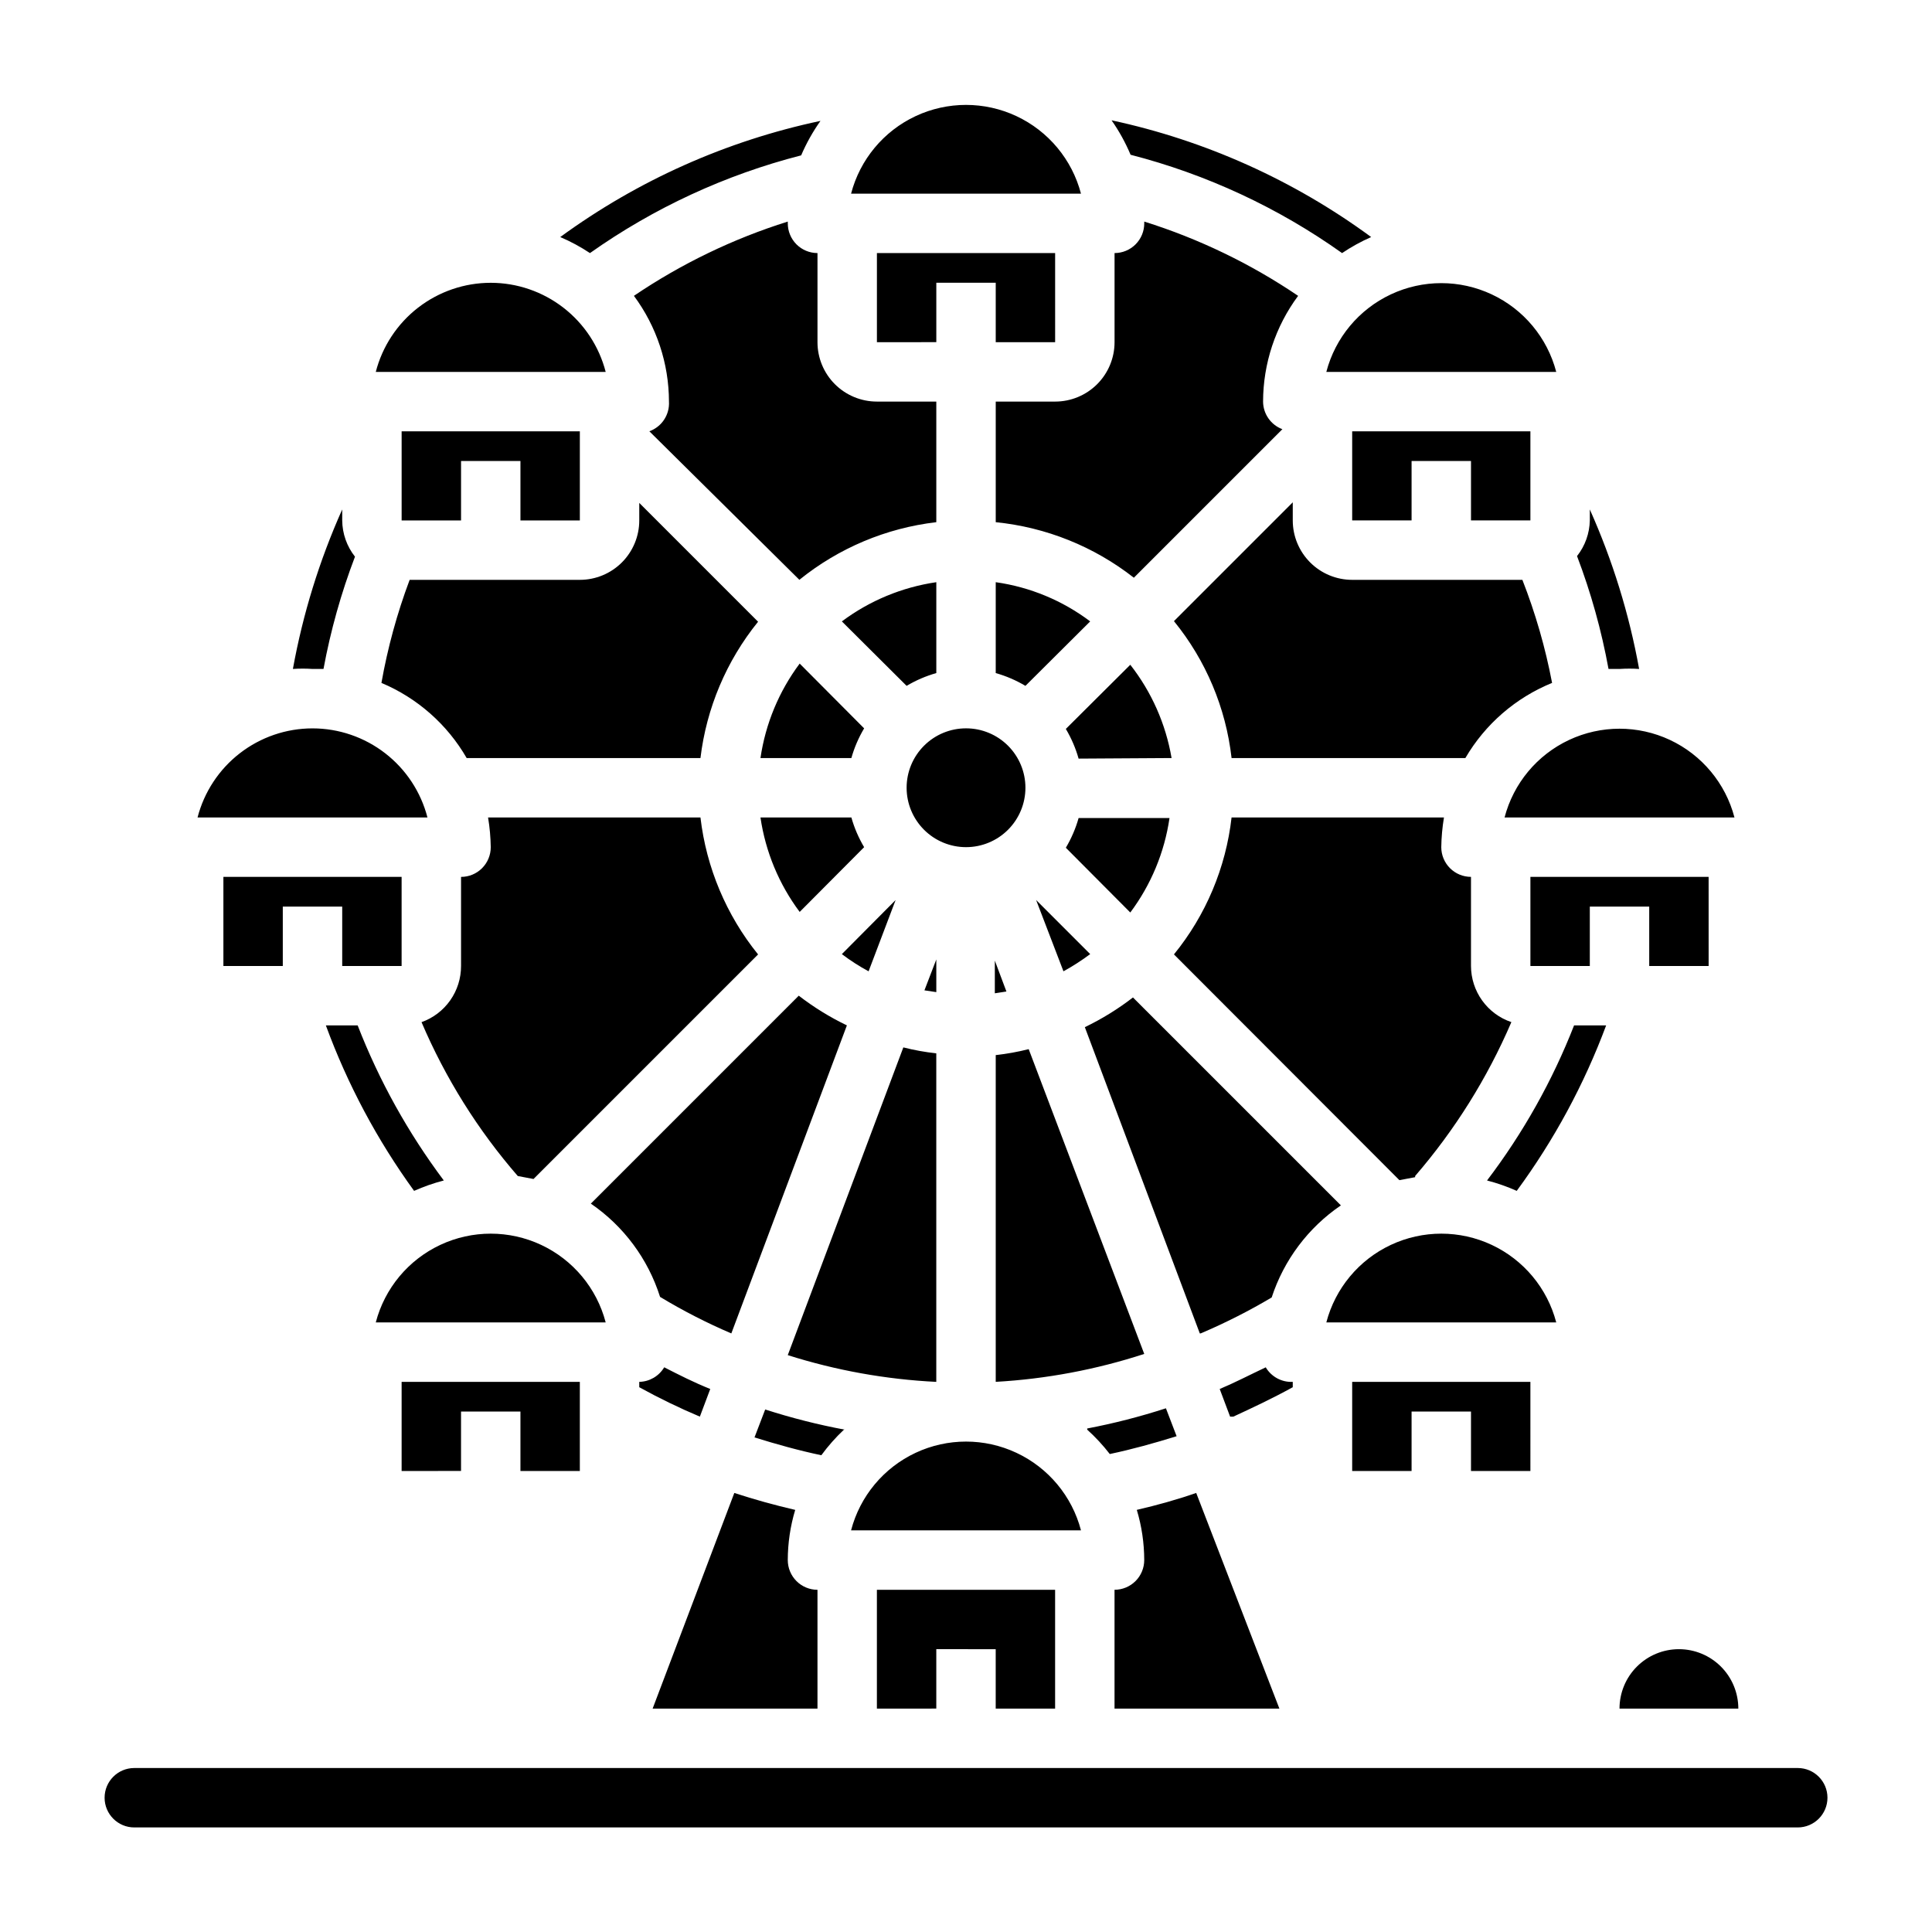 <?xml version="1.0" encoding="UTF-8"?>
<!-- Uploaded to: ICON Repo, www.svgrepo.com, Generator: ICON Repo Mixer Tools -->
<svg fill="#000000" width="800px" height="800px" version="1.1" viewBox="144 144 512 512" xmlns="http://www.w3.org/2000/svg">
 <path d="m588.93 581.05c4.176 0 8.18 1.66 11.133 4.613 2.953 2.949 4.613 6.957 4.613 11.133h-31.488c0-4.176 1.656-8.184 4.609-11.133 2.953-2.953 6.957-4.613 11.133-4.613zm-105.88 15.746h-43.688v-31.488c2.086 0 4.09-0.832 5.566-2.309 1.477-1.477 2.305-3.477 2.305-5.566-0.008-4.504-0.672-8.988-1.969-13.301 5.434-1.258 10.785-2.754 15.742-4.488zm-90.922-15.746v15.742l-15.742 0.004v-31.488h47.23v31.488h-15.742v-15.746zm-73.207-93.363c-3.184-10.055-9.641-18.758-18.344-24.715l55.105-55.105c3.965 3.062 8.238 5.699 12.754 7.871l-30.625 81.633c-6.516-2.785-12.828-6.019-18.891-9.684zm-75.336 6.769c2.363-9.047 8.629-16.578 17.098-20.547s18.266-3.969 26.73 0c8.469 3.969 14.734 11.5 17.102 20.547zm312.84 0h-60.934c2.367-9.047 8.633-16.578 17.102-20.547s18.262-3.969 26.73 0 14.734 11.5 17.098 20.547zm-94.465 2.914-30.465-81.16c4.512-2.172 8.785-4.809 12.75-7.871l55.105 55.105v-0.004c-8.648 5.883-15.098 14.465-18.344 24.406-6.051 3.59-12.336 6.769-18.812 9.523zm-92.418 52.191c2.363-9.047 8.629-16.578 17.098-20.547 8.469-3.973 18.262-3.973 26.73 0 8.469 3.969 14.734 11.5 17.102 20.547zm-57.547-327.16c12.562-8.508 26.301-15.137 40.777-19.68v0.473c0 2.086 0.832 4.09 2.305 5.566 1.477 1.477 3.481 2.305 5.566 2.305v23.617c0 4.176 1.66 8.18 4.613 11.133 2.953 2.949 6.957 4.609 11.133 4.609h15.742v31.961c-13.297 1.559-25.879 6.856-36.289 15.273l-39.754-39.359v-0.004c3.285-1.18 5.402-4.387 5.195-7.871-0.02-10.094-3.277-19.914-9.289-28.023zm171.85 35.344-39.359 39.359c-10.562-8.273-23.258-13.375-36.605-14.719v-31.961h15.742c4.176 0 8.18-1.66 11.133-4.609 2.953-2.953 4.613-6.957 4.613-11.133v-23.617c2.086 0 4.09-0.828 5.566-2.305 1.477-1.477 2.305-3.481 2.305-5.566v-0.473c14.477 4.543 28.215 11.172 40.777 19.68-6.012 8.109-9.266 17.93-9.289 28.023 0.023 3.266 2.059 6.18 5.117 7.32zm-83.836 79.273c4.176 0 8.18 1.656 11.133 4.609 2.949 2.953 4.609 6.957 4.609 11.133s-1.66 8.18-4.609 11.133c-2.953 2.953-6.957 4.613-11.133 4.613s-8.18-1.66-11.133-4.613c-2.953-2.953-4.613-6.957-4.613-11.133s1.66-8.18 4.613-11.133c2.953-2.953 6.957-4.609 11.133-4.609zm15.742-11.258c-2.465-1.469-5.109-2.606-7.871-3.387v-24.086c9.09 1.285 17.703 4.859 25.031 10.391zm-23.617-3.387c-2.758 0.781-5.406 1.918-7.871 3.387l-17.16-17.082c7.348-5.496 15.953-9.066 25.031-10.391zm26.449 60.141 14.328 14.328v0.004c-2.25 1.684-4.617 3.207-7.082 4.562zm-7.871 24.246-3.07 0.473v-8.66zm15.742-38.102 0.004 0.004c1.465-2.465 2.606-5.113 3.383-7.871h24.09c-1.324 9.078-4.898 17.684-10.391 25.031zm3.387-23.617v0.004c-0.777-2.758-1.918-5.406-3.383-7.871l17.082-17.004c5.644 7.203 9.402 15.699 10.941 24.719zm-6.219-110.36h-15.742v-15.746h-15.746v15.742l-15.742 0.004v-23.617h47.23zm-50.617 102.34c-1.465 2.465-2.606 5.109-3.383 7.871h-24.09c1.328-9.078 4.898-17.684 10.391-25.035zm-3.387 23.617 0.004-0.004c0.777 2.762 1.918 5.41 3.383 7.875l-17.082 17.16c-5.492-7.348-9.062-15.953-10.391-25.035zm11.73 21.883-7.164 18.895 0.004-0.004c-2.477-1.336-4.848-2.863-7.086-4.562zm10.785 15.742v8.66l-3.148-0.473zm39.988 124.3h0.004c7.059-1.348 14.023-3.137 20.859-5.352l2.832 7.398c-5.824 1.812-11.73 3.465-17.711 4.723-1.797-2.328-3.797-4.488-5.981-6.457zm-24.242-12.359v-86.594c2.945-0.324 5.863-0.852 8.738-1.574l30.621 80.77c-12.746 4.152-25.977 6.641-39.359 7.398zm111.15-54.238-4.172 0.789-59.75-59.828c8.461-10.387 13.762-22.98 15.273-36.293h56.285c-0.434 2.606-0.672 5.234-0.711 7.875 0 2.086 0.832 4.09 2.309 5.566 1.477 1.477 3.477 2.305 5.566 2.305v23.617c0.008 3.285 1.043 6.488 2.965 9.156 1.918 2.668 4.625 4.668 7.738 5.719-6.363 14.82-14.965 28.574-25.504 40.777zm13.305-111.07h-61.953c-1.512-13.309-6.812-25.906-15.273-36.289l31.488-31.488v4.801c0 4.176 1.66 8.18 4.613 11.133s6.957 4.613 11.133 4.613h45.105c3.461 8.84 6.098 17.984 7.871 27.312-9.648 3.926-17.73 10.926-22.984 19.918zm17.238-62.977h-15.742v-15.742h-15.746v15.742h-15.742v-23.617h47.23zm-49.906-70.848c-16.93-12.043-35.93-20.875-56.051-26.059-1.352-3.211-3.039-6.273-5.039-9.129 24.859 5.34 48.309 15.887 68.801 30.938-2.691 1.184-5.273 2.606-7.711 4.25zm-69.195-15.746h-60.93c2.363-9.047 8.629-16.578 17.098-20.547s18.262-3.969 26.73 0 14.734 11.5 17.102 20.547zm-74.156-10.152c-20.078 5.148-39.047 13.926-55.969 25.898-2.492-1.652-5.125-3.078-7.875-4.25 20.555-15.016 44.059-25.508 68.961-30.781-2.023 2.856-3.738 5.914-5.117 9.133zm-90.133 81.004v15.742h-15.746v-23.617h47.23v23.617h-15.742v-15.742zm-13.617 31.488h45.105c4.172 0 8.18-1.66 11.133-4.613 2.949-2.953 4.609-6.957 4.609-11.133v-4.644l31.488 31.488c-8.391 10.367-13.684 22.891-15.273 36.133h-61.953c-5.152-8.926-13.09-15.922-22.59-19.918 1.648-9.312 4.152-18.457 7.477-27.312zm13.617 102.34v-23.617c2.086 0 4.09-0.828 5.566-2.305 1.473-1.477 2.305-3.481 2.305-5.566-0.039-2.641-0.273-5.269-0.711-7.875h56.285c1.562 13.297 6.856 25.883 15.273 36.293l-59.512 59.512-4.172-0.789c-10.574-12.18-19.18-25.938-25.508-40.777 3.07-1.09 5.727-3.106 7.602-5.773 1.875-2.664 2.879-5.844 2.871-9.102zm117.21 21.57-0.004-0.004c2.875 0.73 5.793 1.258 8.738 1.574v87.066c-13.367-0.656-26.598-3.039-39.359-7.086zm-15.742 101.31-0.004-0.004c-2.199 2.07-4.199 4.336-5.984 6.773-5.984-1.258-11.887-2.914-17.711-4.723l2.832-7.398 0.004-0.004c6.91 2.227 13.957 4.016 21.094 5.352zm102.34-3.465-2.754-7.32c4.094-1.73 7.871-3.699 12.203-5.746l-0.008-0.004c1.488 2.519 4.246 4.004 7.164 3.859v1.418c-5.273 2.91-10.625 5.43-15.742 7.793zm79.582 14.406h-15.742v-15.746h-15.746v15.742l-15.742 0.004v-23.617h47.23zm-3.621-74.234c-2.543-1.133-5.176-2.055-7.871-2.754 9.555-12.566 17.316-26.395 23.066-41.094h8.5c-5.832 15.641-13.805 30.398-23.695 43.848zm50.855-59.59h-15.746v-15.746h-15.742v15.742l-15.746 0.004v-23.617h47.23zm6.848-39.359-60.93-0.004c2.363-9.047 8.629-16.578 17.098-20.547s18.266-3.969 26.734 0c8.465 3.969 14.73 11.5 17.098 20.547zm-30.465-39.363h-2.914c-1.863-10.203-4.656-20.215-8.344-29.914 2.129-2.695 3.316-6.012 3.387-9.445v-2.914c6.039 13.516 10.43 27.707 13.066 42.273-1.73-0.117-3.465-0.117-5.195 0zm-16.77-78.719h-60.93c2.367-9.051 8.633-16.578 17.102-20.547 8.469-3.973 18.262-3.973 26.73 0 8.469 3.969 14.734 11.496 17.098 20.547zm-282.37-23.617c6.977 0.004 13.754 2.328 19.266 6.602 5.516 4.273 9.453 10.262 11.199 17.016h-60.93c1.742-6.754 5.684-12.742 11.195-17.016 5.516-4.273 12.293-6.598 19.27-6.602zm-39.359 60.062v2.914c0.031 3.488 1.223 6.867 3.383 9.605-3.676 9.645-6.469 19.605-8.344 29.754h-2.914c-1.727-0.117-3.465-0.117-5.195 0 2.641-14.566 7.027-28.758 13.07-42.273zm-7.875 58.02c6.977 0.004 13.754 2.328 19.27 6.602s9.453 10.258 11.195 17.012h-60.93c1.746-6.754 5.684-12.738 11.199-17.012 5.512-4.273 12.289-6.598 19.266-6.602zm-23.613 39.359h47.23v23.617h-15.742v-15.746h-15.746v15.742l-15.742 0.004zm27.16 39.359h8.422c5.703 14.672 13.387 28.496 22.828 41.094-2.695 0.699-5.328 1.621-7.875 2.754-9.777-13.469-17.645-28.223-23.379-43.848zm51.559 118.08v-15.746h-15.742v15.742l-15.746 0.004v-23.617h47.23v23.617zm31.488-22.199v-1.418c2.723-0.055 5.223-1.516 6.613-3.859 4.016 2.047 7.871 4.016 12.203 5.746l-2.754 7.32-0.004 0.004c-5.488-2.312-10.848-4.914-16.059-7.793zm25.191 28.023c5.273 1.73 10.707 3.227 16.137 4.488-1.297 4.312-1.961 8.797-1.969 13.301 0 2.09 0.832 4.09 2.305 5.566 1.477 1.477 3.481 2.309 5.566 2.309v31.488h-43.688zm281.82 88.641h-440.83c-4.348 0-7.871-3.527-7.871-7.875 0-4.348 3.523-7.871 7.871-7.871h440.83c4.348 0 7.875 3.523 7.875 7.871 0 4.348-3.527 7.875-7.875 7.875z"/>
</svg>